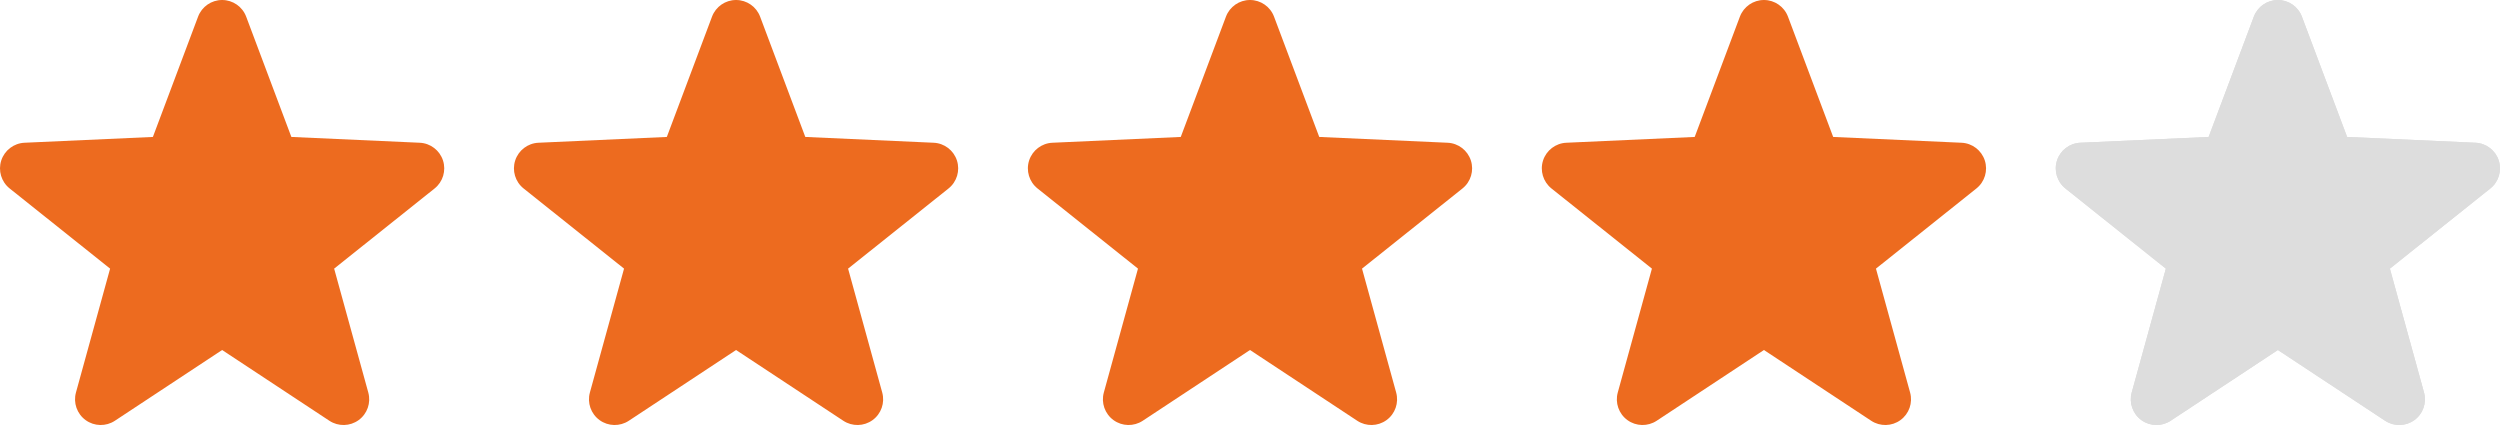 <?xml version="1.0" encoding="UTF-8"?>
<svg xmlns="http://www.w3.org/2000/svg" width="287" height="49" viewBox="0 0 287 49" fill="none">
  <path d="M50.855 18.421C50.476 17.253 49.411 16.442 48.184 16.387L33.448 15.721L28.26 1.911C27.828 0.762 26.728 0 25.5 0C24.272 0 23.172 0.762 22.74 1.911L17.552 15.721L2.816 16.387C1.589 16.442 0.524 17.253 0.145 18.421C-0.235 19.589 0.15 20.872 1.11 21.637L12.64 30.838L8.72 45.06C8.394 46.244 8.835 47.505 9.829 48.228C10.824 48.95 12.161 48.98 13.187 48.304L25.5 40.181L37.813 48.304C38.839 48.98 40.176 48.95 41.171 48.228C42.165 47.507 42.605 46.244 42.279 45.06L38.36 30.838L49.891 21.637C50.85 20.871 51.235 19.589 50.855 18.421Z" fill="#ED6B1F"></path>
  <path d="M109.855 18.421C109.476 17.253 108.411 16.442 107.184 16.387L92.448 15.721L87.26 1.911C86.828 0.762 85.728 0 84.5 0C83.272 0 82.172 0.762 81.74 1.911L76.552 15.721L61.816 16.387C60.589 16.442 59.524 17.253 59.145 18.421C58.765 19.589 59.15 20.872 60.11 21.637L71.64 30.838L67.72 45.06C67.394 46.244 67.835 47.505 68.829 48.228C69.824 48.95 71.16 48.98 72.186 48.304L84.5 40.181L96.813 48.304C97.839 48.98 99.176 48.95 100.171 48.228C101.165 47.507 101.605 46.244 101.279 45.06L97.36 30.838L108.89 21.637C109.85 20.871 110.235 19.589 109.855 18.421Z" fill="#ED6B1F"></path>
  <path d="M168.855 18.421C168.476 17.253 167.411 16.442 166.184 16.387L151.448 15.721L146.259 1.911C145.828 0.762 144.728 0 143.5 0C142.272 0 141.172 0.762 140.74 1.911L135.552 15.721L120.816 16.387C119.589 16.442 118.524 17.253 118.144 18.421C117.765 19.589 118.15 20.872 119.11 21.637L130.64 30.838L126.72 45.06C126.394 46.244 126.835 47.505 127.829 48.228C128.824 48.95 130.16 48.98 131.186 48.304L143.5 40.181L155.813 48.304C156.839 48.98 158.176 48.95 159.171 48.228C160.165 47.507 160.605 46.244 160.279 45.06L156.36 30.838L167.89 21.637C168.85 20.871 169.235 19.589 168.855 18.421Z" fill="#ED6B1F"></path>
  <path d="M227.855 18.421C227.476 17.253 226.411 16.442 225.184 16.387L210.448 15.721L205.259 1.911C204.828 0.762 203.728 0 202.5 0C201.272 0 200.172 0.762 199.74 1.911L194.552 15.721L179.816 16.387C178.589 16.442 177.524 17.253 177.144 18.421C176.765 19.589 177.15 20.872 178.109 21.637L189.64 30.838L185.72 45.06C185.394 46.244 185.835 47.505 186.829 48.228C187.824 48.95 189.16 48.98 190.186 48.304L202.5 40.181L214.813 48.304C215.839 48.98 217.176 48.95 218.17 48.228C219.165 47.507 219.605 46.244 219.279 45.06L215.36 30.838L226.89 21.637C227.85 20.871 228.235 19.589 227.855 18.421Z" fill="#ED6B1F"></path>
  <path d="M286.855 18.421C286.476 17.253 285.411 16.442 284.184 16.387L269.448 15.721L264.259 1.911C263.828 0.762 262.728 0 261.5 0C260.272 0 259.172 0.762 258.74 1.911L253.552 15.721L238.816 16.387C237.589 16.442 236.524 17.253 236.144 18.421C235.765 19.589 236.149 20.872 237.109 21.637L248.64 30.838L244.72 45.06C244.394 46.244 244.835 47.505 245.829 48.228C246.824 48.95 248.16 48.98 249.186 48.304L261.5 40.181L273.813 48.304C274.839 48.98 276.176 48.95 277.17 48.228C278.165 47.507 278.605 46.244 278.279 45.06L274.36 30.838L285.89 21.637C286.85 20.871 287.235 19.589 286.855 18.421Z" fill="#DDDDDD"></path>
  <path d="M286.855 18.421C286.476 17.253 285.411 16.442 284.184 16.387L269.448 15.721L264.259 1.911C263.828 0.762 262.728 0 261.5 0C260.272 0 259.172 0.762 258.74 1.911L253.552 15.721L238.816 16.387C237.589 16.442 236.524 17.253 236.144 18.421C235.765 19.589 236.149 20.872 237.109 21.637L248.64 30.838L244.72 45.06C244.394 46.244 244.835 47.505 245.829 48.228C246.824 48.95 248.16 48.98 249.186 48.304L261.5 40.181L273.813 48.304C274.839 48.98 276.176 48.95 277.17 48.228C278.165 47.507 278.605 46.244 278.279 45.06L274.36 30.838L285.89 21.637C286.85 20.871 287.235 19.589 286.855 18.421Z" fill="#DDDDDD"></path>
</svg>
